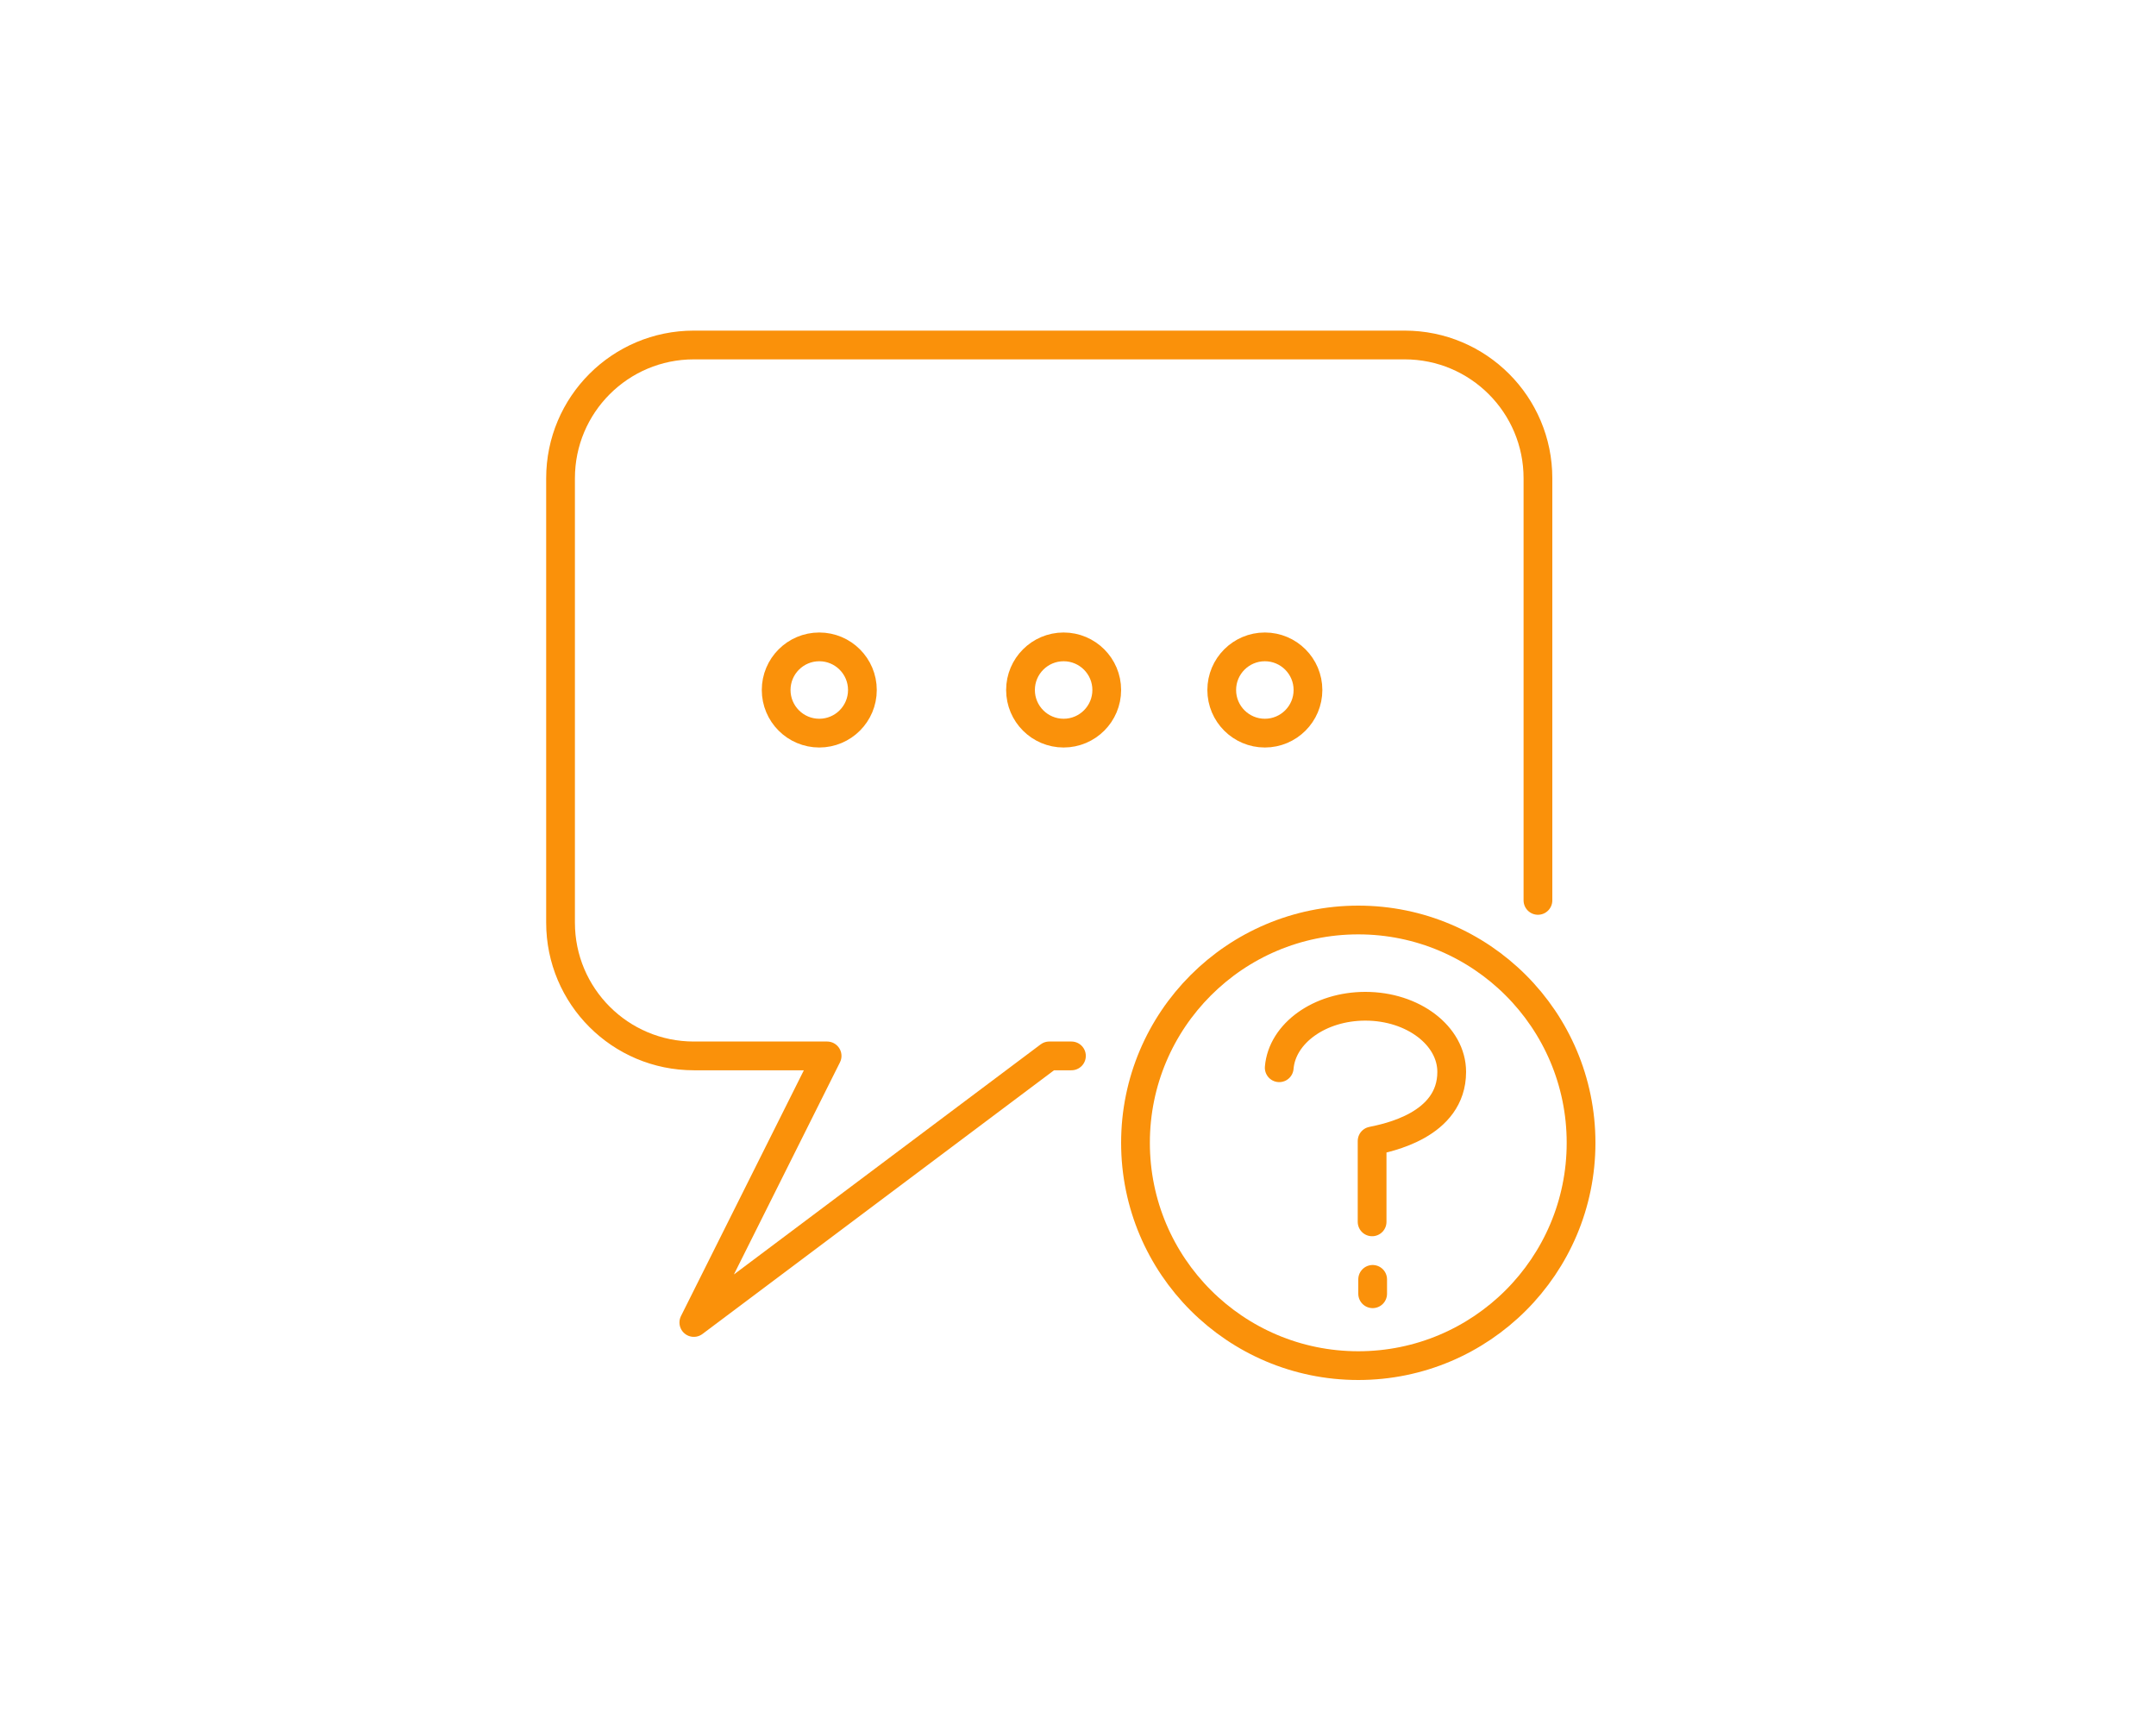 <svg height="120" viewBox="0 0 150 120" width="150" xmlns="http://www.w3.org/2000/svg"><g style="stroke:#fa910a;stroke-width:2;fill:none;fill-rule:evenodd;stroke-linecap:round;stroke-linejoin:round" transform="translate(39 24)"><path d="m40 55.5c0-8.559 6.941-15.5 15.5-15.5s15.5 6.941 15.5 15.5-6.941 15.5-15.5 15.5-15.5-6.941-15.5-15.5z"/><path d="m50 50.278c.198-2.389 2.805-4.278 5.994-4.278 3.315 0 6.006 2.047 6.006 4.567 0 3.726-4.491 4.588-5.538 4.808v2.812 2.812"/><path d="m21 24c0 1.656-1.344 3-3 3s-3-1.344-3-3 1.344-3 3-3 3 1.344 3 3z"/><path d="m38 24c0 1.656-1.344 3-3 3s-3-1.344-3-3 1.344-3 3-3 3 1.344 3 3z"/><path d="m52 24c0 1.656-1.344 3-3 3s-3-1.344-3-3 1.344-3 3-3 3 1.344 3 3z"/><path d="m68 38.636v-29.364c0-5.122-4.151-9.273-9.273-9.273h-49.455c-5.122 0-9.273 4.151-9.273 9.273v30.909c0 5.122 4.151 9.273 9.273 9.273h9.273l-9.273 18.545 24.727-18.545h1.545"/><path d="m56.5 66v-1"/></g></svg>
